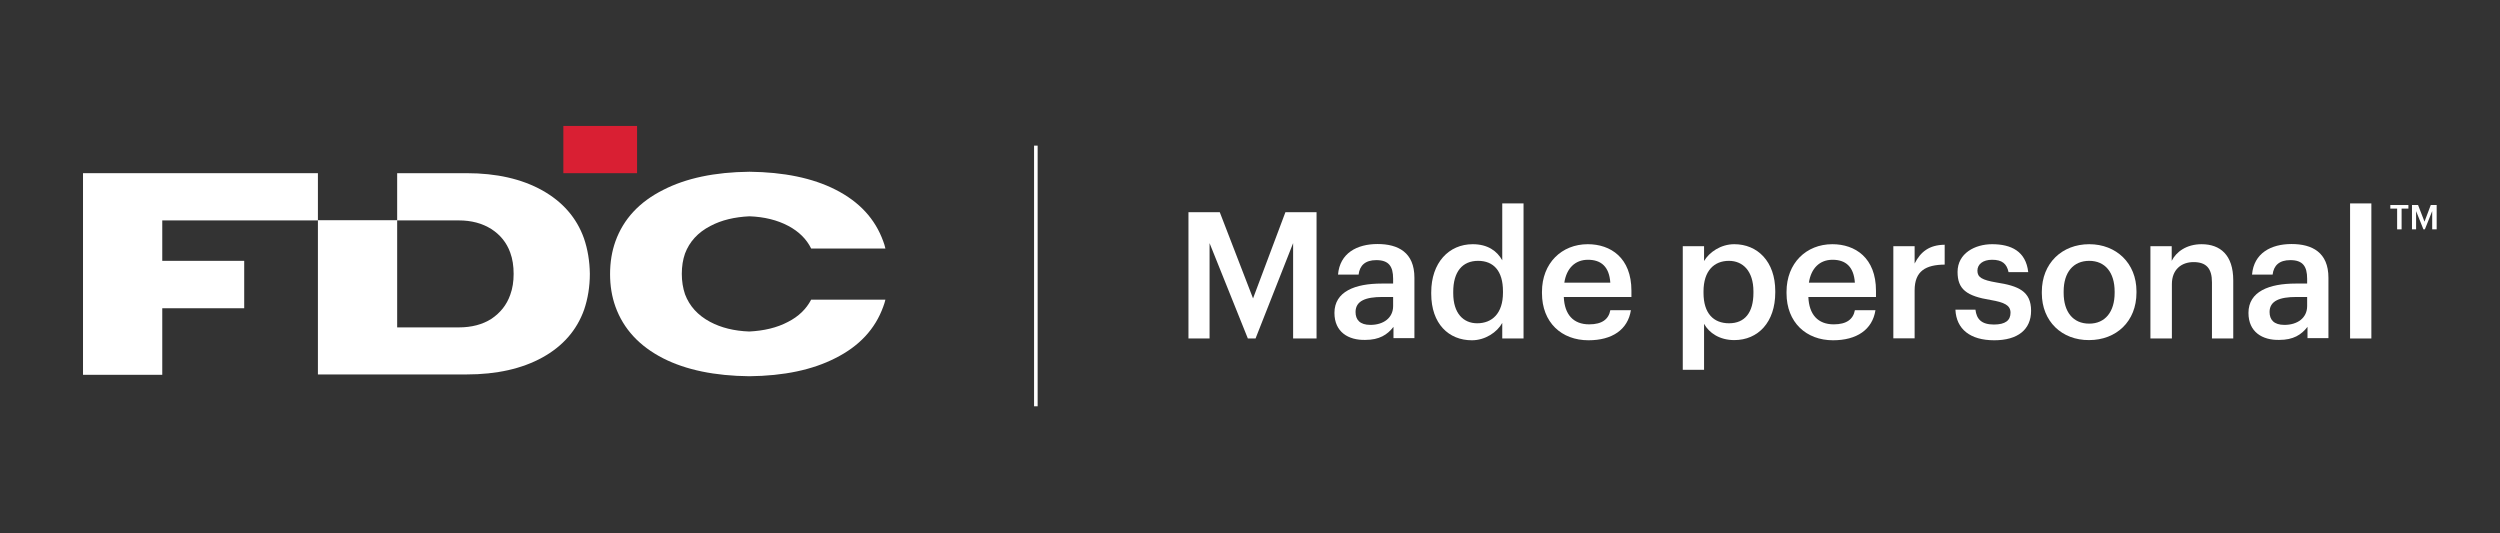 <svg xmlns="http://www.w3.org/2000/svg" xmlns:xlink="http://www.w3.org/1999/xlink" id="Layer_1" x="0px" y="0px" viewBox="0 0 1397.4 298" style="enable-background:new 0 0 1397.4 298;" xml:space="preserve"><rect x="0" y="0" width="1397.4" height="298" fill="#333333" stroke="none"/><style type="text/css">	.st0{fill:#FFFFFF;}	.st1{fill:#D91F33;}</style><g>	<polygon class="st0" points="90.7,209.5 46.4,209.5 46.4,96.8 177.7,96.8 177.7,123.2 90.7,123.2 90.7,145.8 136.5,145.8   136.5,172.3 90.7,172.3  "></polygon>	<path class="st0" d="M326.4,133.2c-4.1-11.5-11.9-20.4-23.3-26.8c-11.5-6.4-25.6-9.6-42.3-9.6H222v26.4h34.4  c7.1,0,13.1,1.6,18.2,4.8c5,3.2,8.6,7.6,10.6,13.2c1.3,3.5,1.9,7.5,1.9,11.9c0,4.3-0.6,8.2-1.9,11.7c-2,5.7-5.6,10.1-10.5,13.4  c-5,3.2-11.1,4.8-18.3,4.8H222v-59.9h-44.3v86.2h83.1c16.8,0,31-3.2,42.4-9.5c11.4-6.3,19.2-15.2,23.3-26.7  c2.1-6.2,3.2-12.9,3.2-20.1C329.6,146,328.5,139.3,326.4,133.2L326.4,133.2z"></path>	<rect x="314.9" y="70.4" class="st1" width="41.2" height="26.4"></rect>	<path class="st0" d="M440.5,179.9c-6.2,3.3-13.5,5-21.7,5.4c-8.4-0.3-15.7-2.1-21.9-5.4c-6.9-3.7-11.5-8.8-14-15.4  c-1.2-3.5-1.8-7.4-1.8-11.4c0-4.2,0.6-8,1.8-11.4c2.5-6.6,7.2-11.8,14.2-15.4c6.2-3.3,13.5-5,21.8-5.4c8.3,0.3,15.6,2.1,21.8,5.4  c5.8,3.1,10.1,7.3,12.7,12.6h41.5c-0.3-1.4-0.7-2.7-1.2-4c-4.5-12.5-13.3-22.1-26.7-28.9c-12.8-6.5-28.9-9.8-48.1-10  c-19.4,0.2-35.4,3.6-48.1,10.1c-13.4,6.7-22.3,16.3-26.8,28.8c-2,5.6-3,11.7-3,18.3c0,6.6,1,12.6,3,18.2  c4.5,12.5,13.4,22.1,26.7,28.9c12.8,6.5,28.9,9.8,48.2,10c19.3-0.2,35.3-3.6,48-10.1c13.4-6.7,22.3-16.3,26.8-28.8  c0.5-1.3,0.9-2.6,1.2-3.9h-41.5C450.7,172.7,446.4,176.9,440.5,179.9z"></path>	<polygon class="st0" points="664.3,118.6 681.8,118.6 700.4,166.8 718.5,118.6 735.9,118.6 735.9,189.2 722.8,189.2 722.8,135.9   701.8,189.2 697.5,189.2 676.1,135.9 676.1,189.2 664.3,189.2  "></polygon>	<path class="st0" d="M778.7,171.1V166h-6.1c-9.1,0-14.9,2.1-14.9,8.4c0,4.3,2.4,7.2,8.3,7.2C773.3,181.6,778.7,177.7,778.7,171.1   M745.9,174.9c0-12,11.6-16.4,26.4-16.4h6.4v-2.7c0-6.9-2.4-10.4-9.4-10.4c-6.2,0-9.3,3-9.9,8.1h-11.5c1-12,10.6-17.1,22.1-17.1  c11.5,0,20.6,4.7,20.6,18.8v33.8h-11.7v-6.3c-3.4,4.4-7.9,7.3-15.8,7.3C753.7,190.2,745.9,185.6,745.9,174.9"></path>	<path class="st0" d="M840.1,163.6v-0.8c0-11.3-5.2-17-13.9-17c-8.8,0-13.9,6.1-13.9,17.3v0.8c0,11.3,5.7,16.8,13.4,16.8  C834,180.7,840.1,175.2,840.1,163.6 M800,164.2v-0.8c0-16.5,9.8-26.9,23.2-26.9c8.4,0,13.6,3.8,16.5,9v-31.8h11.9v75.5h-11.9v-8.7  c-2.8,5.1-9.4,9.7-17,9.7C809.8,190.2,800,181,800,164.2"></path>	<path class="st0" d="M900.1,158c-0.6-8.9-5.1-12.8-12.5-12.8c-7.2,0-12,4.8-13.2,12.8H900.1z M861.9,163.9v-0.8  c0-16,11-26.6,25.6-26.6c12.8,0,24.4,7.6,24.4,26v3.5h-37.8c0.4,9.8,5.3,15.3,14.2,15.3c7.2,0,10.9-2.9,11.8-7.9h11.5  c-1.7,10.9-10.5,16.8-23.7,16.8C872.8,190.2,861.9,180.2,861.9,163.9"></path>	<path class="st0" d="M980.1,163.7v-0.8c0-11.4-5.9-17.1-13.7-17.1c-8.3,0-14.2,5.6-14.2,17.1v0.8c0,11.5,5.6,17,14.3,17  C975.2,180.7,980.1,174.8,980.1,163.7 M940.6,137.6h11.9v8.3c2.9-4.9,9.3-9.4,16.9-9.4c12.9,0,22.9,9.6,22.9,26.2v0.8  c0,16.6-9.6,26.6-22.9,26.6c-8.2,0-14.1-4-16.9-9.1v25.7h-11.9V137.6z"></path>	<path class="st0" d="M1036.8,158c-0.6-8.9-5.1-12.8-12.5-12.8c-7.2,0-12,4.8-13.2,12.8H1036.8z M998.6,163.9v-0.8  c0-16,11-26.6,25.6-26.6c12.8,0,24.4,7.6,24.4,26v3.5h-37.8c0.4,9.8,5.3,15.3,14.2,15.3c7.2,0,10.9-2.9,11.8-7.9h11.5  c-1.7,10.9-10.5,16.8-23.7,16.8C1009.6,190.2,998.6,180.2,998.6,163.9"></path>	<path class="st0" d="M1058.3,137.6h11.9v9.7c3.3-6.5,8.1-10.4,16.8-10.5v11.1c-10.5,0.1-16.8,3.5-16.8,14.4v26.8h-11.9V137.6z"></path>	<path class="st0" d="M1093,173.1h11.2c0.6,5.2,3.3,8.3,10.3,8.3c6.4,0,9.3-2.3,9.3-6.6c0-4.2-3.5-5.8-11-7.1  c-13.6-2.2-18.6-6-18.6-15.7c0-10.4,9.7-15.5,19.3-15.5c10.6,0,18.9,3.9,20.2,15.6h-11c-1-4.7-3.6-6.9-9.2-6.9  c-5.1,0-8.2,2.5-8.2,6.1c0,3.7,2.5,5.2,10.7,6.6c12.1,1.9,19.3,4.8,19.3,15.8c0,10.5-7.4,16.5-20.6,16.5  C1101.3,190.2,1093.5,184,1093,173.1"></path>	<path class="st0" d="M1182,163.7V163c0-10.7-5.3-17.2-14.2-17.2c-8.9,0-14.3,6.4-14.3,17.1v0.8c0,10.6,5.2,17.2,14.3,17.2  C1176.7,180.9,1182,174.3,1182,163.7 M1141.3,163.9v-0.8c0-16,11.3-26.6,26.5-26.6c15.1,0,26.4,10.6,26.4,26.3v0.8  c0,16.1-11.3,26.5-26.5,26.5C1152.5,190.2,1141.3,179.6,1141.3,163.9"></path>	<path class="st0" d="M1202,137.6h11.9v8.2c2.5-5,8.2-9.3,16.7-9.3c10.4,0,17.7,6,17.7,20.2v32.5h-11.9v-31.4  c0-7.8-3.2-11.3-10.3-11.3c-6.7,0-12.1,4.1-12.1,12.3v30.4H1202V137.6z"></path>	<path class="st0" d="M1289.6,171.1V166h-6.1c-9.1,0-14.9,2.1-14.9,8.4c0,4.3,2.4,7.2,8.3,7.2  C1284.2,181.6,1289.6,177.7,1289.6,171.1 M1256.8,174.9c0-12,11.6-16.4,26.4-16.4h6.4v-2.7c0-6.9-2.4-10.4-9.4-10.4  c-6.2,0-9.3,3-9.9,8.1h-11.5c1-12,10.6-17.1,22.1-17.1c11.5,0,20.6,4.7,20.6,18.8v33.8h-11.7v-6.3c-3.4,4.4-7.9,7.3-15.8,7.3  C1264.6,190.2,1256.8,185.6,1256.8,174.9"></path>	<rect x="1313.6" y="113.7" class="st0" width="11.9" height="75.5"></rect>	<rect x="578" y="81.4" class="st0" width="2" height="145.7"></rect>	<polygon class="st0" points="1339.9,116.6 1336.1,116.6 1336.1,114.6 1346.2,114.6 1346.2,116.6 1342.4,116.6 1342.4,128.2   1339.9,128.2  "></polygon>	<polygon class="st0" points="1358.7,114.6 1355.2,123.9 1351.6,114.6 1348.2,114.6 1348.2,128.2 1350.5,128.2 1350.5,118   1354.6,128.2 1355.4,128.2 1359.5,118 1359.5,128.2 1362,128.2 1362,114.6  "></polygon></g></svg>